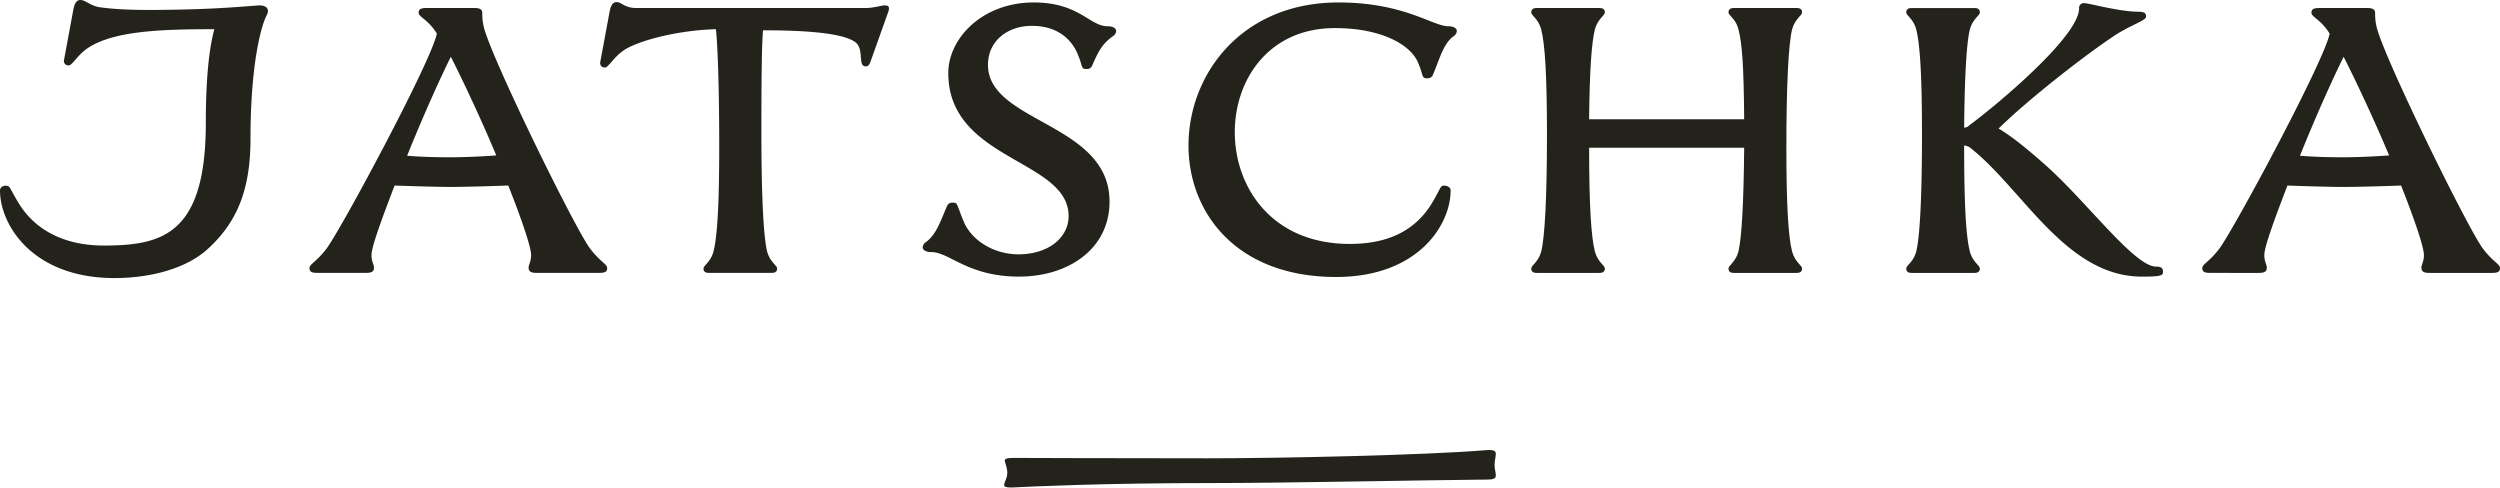<?xml version="1.0" encoding="UTF-8"?> <svg xmlns="http://www.w3.org/2000/svg" xmlns:xlink="http://www.w3.org/1999/xlink" width="1150.189" height="224.291" viewBox="0 0 1150.189 224.291"><defs><style>.a{fill:#23221b;}.b{clip-path:url(#a);}</style><clipPath id="a"><rect class="a" width="1150.189" height="224.291"></rect></clipPath></defs><g class="b"><path class="a" d="M534.032,153.368c3.476,0,4.057-.71,4.057-1.954s-.581-2.847-.581-4.808.581-3.734.581-4.979-.581-2.136-4.64-1.778c-28.091,2.312-94.42,3.733-128.017,3.733-50.4,0-81.672-.176-88.916-.176-3.475,0-4.342.352-4.342,1.244,0,1.07,1.157,2.847,1.157,5.694,0,2.314-1.447,4.268-1.447,5.512,0,.717.582,1.426,5.5,1.068,6.946-.351,39.968-1.954,90.363-1.954,33.887,0,101.373-1.426,126.28-1.6" transform="translate(150.106 67.27)"></path><path class="a" d="M203.139,3.381H308.522c3.617,0,7.229-1.2,8.75-1.2,2.1,0,2.475.852,1.523,3.422l-7.987,22.385c-.764,1.88-1.143,2.225-2.286,2.225-3.8,0-.379-8.2-4.945-11.281-5.9-4.1-22.83-5.3-42.233-5.3-.567,6.5-.757,20.174-.757,47.515,0,27.685.947,47.683,2.665,54.351,1.332,4.782,4.565,6.322,4.565,7.689,0,1.028-.387,2.049-2.475,2.049H236.431c-2.1,0-2.474-1.021-2.474-2.049,0-1.367,3.232-2.908,4.564-7.689,1.711-6.669,2.665-20.68,2.665-48.367,0-28.2-.764-47.345-1.521-54.006-18.645.507-36.526,5.639-42.423,9.738-4.565,3.077-7.041,7.864-8.562,7.864A2.036,2.036,0,0,1,186.4,28.5l4.374-23.588C191.345,2.016,192.3.65,194.01.65c2.278,0,3.611,2.731,9.129,2.731" transform="translate(89.713 0.313)"></path><path class="a" d="M353.714,99.038c0-26.151-55.353-25.468-55.353-65.8,0-15.724,15.405-32.474,39.373-32.474,20.734,0,25.684,10.941,33.861,10.941,2.665,0,4,1.022,4,2.219a3.145,3.145,0,0,1-1.521,2.394c-4.755,3.416-6.472,6.492-9.516,13.5a2.489,2.489,0,0,1-2.657,1.535,2.238,2.238,0,0,1-1.529-.344c-.947-1.022-.567-2.219-2.847-7.344-2.853-6.155-9.136-12.139-20.734-12.139-11.037,0-20.166,6.836-20.166,17.947,0,26.666,55.927,26.666,55.927,62.894,0,21.707-18.835,34.523-41.658,34.523-23.588,0-31.96-11.28-40.332-11.28-2.659,0-3.991-1.022-3.991-2.219A3.14,3.14,0,0,1,288.088,111c4.755-3.414,6.655-9.569,9.7-16.576a2.493,2.493,0,0,1,2.665-1.542,2.21,2.21,0,0,1,1.521.345c.954,1.022,1.521,3.93,3.807,9.055,3.611,7.866,13.317,14.358,24.914,14.358,13.512,0,23.021-7.52,23.021-17.6" transform="translate(137.921 0.367)"></path><path class="a" d="M480.418,94.251c3.043-4.788,4.186-7.866,5.133-8.886a2.246,2.246,0,0,1,1.144-.345c1.332,0,3.042.683,3.042,2.225,0,15.893-15.026,39.818-52.688,39.818-46.229,0-67.911-29.9-67.911-60.5,0-32.474,24.157-65.8,69.047-65.8C468.245.764,481.562,11.7,488.6,11.7c2.657,0,3.991,1.028,3.991,2.225a3.138,3.138,0,0,1-1.523,2.394c-4.753,3.416-6.464,10.766-9.507,17.772a2.489,2.489,0,0,1-2.665,1.536,2.237,2.237,0,0,1-1.521-.339c-.954-1.028-.569-2.225-2.855-7.35-3.422-7.52-16.17-15.379-38.047-15.379-30.431,0-46.034,23.757-46.034,47.853,0,25.468,17.124,51.444,52.885,51.444,18.645,0,30.052-6.838,37.093-17.6" transform="translate(177.662 0.368)"></path><path class="a" d="M504.889,114.612c1.332,4.787,4.566,6.324,4.566,7.689,0,1.028-.38,2.056-2.475,2.056H478.069c-2.1,0-2.475-1.028-2.475-2.056,0-1.366,3.232-2.9,4.564-7.689,1.711-6.667,2.665-25.807,2.665-54.006,0-27.687-.954-41.706-2.665-48.367-1.332-4.788-4.564-6.324-4.564-7.7,0-1.021.378-2.049,2.475-2.049H506.98c2.1,0,2.475,1.028,2.475,2.049,0,1.373-3.234,2.909-4.566,7.7-1.521,5.81-2.475,19.389-2.665,41.435h71.333c-.189-24.44-.946-35.111-2.657-41.435-1.144-4.788-4.565-6.324-4.565-7.7,0-1.021.379-2.049,2.47-2.049H597.72c2.09,0,2.469,1.028,2.469,2.049,0,1.373-3.234,2.909-4.565,7.7-1.711,6.661-2.657,26.659-2.657,54.345,0,27.348.946,41.361,2.657,48.028,1.332,4.787,4.565,6.324,4.565,7.689,0,1.028-.379,2.056-2.469,2.056H568.8c-2.09,0-2.47-1.028-2.47-2.056,0-1.366,3.232-2.9,4.565-7.689,1.521-6.155,2.468-23.053,2.657-47.84H502.224c0,27,.954,41.172,2.665,47.84" transform="translate(228.898 1.2)"></path><path class="a" d="M656.174,75.511c19.022,16.922,40.9,46.658,50.787,46.658,2.1,0,3.233.514,3.233,2.392,0,1.712-.947,2.226-9.7,2.226-34.619,0-54.406-39.481-78.184-58.626a5.819,5.819,0,0,0-3.612-1.7c0,28.537.947,42.212,2.657,48.881,1.333,4.78,4.572,6.321,4.572,7.689,0,1.019-.385,2.047-2.474,2.047H594.54c-2.09,0-2.469-1.028-2.469-2.047,0-1.369,3.234-2.909,4.565-7.689,1.711-6.669,2.665-25.813,2.665-54.014,0-27.687-.954-41.7-2.665-48.367-1.332-4.782-4.565-6.324-4.565-7.689,0-1.028.379-2.05,2.469-2.05h28.918c2.089,0,2.474,1.022,2.474,2.05,0,1.366-3.238,2.908-4.572,7.689-1.521,5.81-2.468,21.877-2.657,45.29a3.1,3.1,0,0,0,2.28-1.022c11.035-8.035,50.6-40.679,50.6-53.837a2.151,2.151,0,0,1,2.475-2.4c2.286,0,15.216,3.761,24.542,3.93,2.853,0,3.8.514,3.8,2.225,0,1.881-7.229,3.93-14.458,8.717C672.534,26.117,647.43,46,634.554,58.652c4.647,2.826,10.009,6.581,21.621,16.859" transform="translate(284.956 0.478)"></path><path class="a" d="M161.161,24.918c5.707,11.28,14.052,28.978,20.9,45.385-6.851.514-14.8.858-21.648.858-6.464,0-12.9-.188-19.368-.7,6.661-16.582,14.594-34.435,20.113-45.547m63.744,87.814c-7.8-11.111-46.224-89.559-48.7-102.036a26.245,26.245,0,0,1-.569-5.808c0-1.536-.764-2.4-3.617-2.4H150.144c-2.847,0-3.8.514-3.8,2.225,0,1.881,4.564,3.247,8.372,9.569-2.475,12.478-42.612,87.334-50.416,98.445-4.755,6.493-8.177,7.521-8.177,9.4,0,1.711.954,2.225,3.807,2.225h22.256c2.854,0,3.611-.859,3.611-2.394s-1.144-2.739-1.144-5.816c0-3.814,4.782-16.7,10.631-31.988-.027.013,17.333.649,25.894.649,8.751,0,26.382-.635,26.4-.649,6.187,15.622,10.51,28.336,10.51,31.988,0,3.077-1.144,4.274-1.144,5.816s.764,2.394,3.619,2.394h28.721c2.853,0,3.807-.514,3.807-2.225,0-1.88-3.429-2.908-8.183-9.4" transform="translate(46.263 1.2)"></path><path class="a" d="M749.052,24.918C754.761,36.2,763.1,53.9,769.956,70.3c-6.852.514-14.8.858-21.648.858-6.464,0-12.9-.188-19.368-.7,6.661-16.582,14.594-34.435,20.112-45.547M812.8,112.732C805,101.621,766.574,23.173,764.1,10.7a26.262,26.262,0,0,1-.568-5.808c0-1.536-.765-2.4-3.618-2.4H738.036c-2.847,0-3.8.514-3.8,2.225,0,1.881,4.564,3.247,8.372,9.569-2.475,12.478-42.612,87.334-50.415,98.445-4.755,6.493-8.177,7.521-8.177,9.4,0,1.711.954,2.225,3.807,2.225H710.08c2.854,0,3.611-.859,3.611-2.394s-1.144-2.739-1.144-5.816c0-3.814,4.781-16.7,10.631-31.988-.019.013,17.332.649,25.894.649,8.751,0,26.382-.635,26.4-.649,6.188,15.622,10.51,28.336,10.51,31.988,0,3.077-1.144,4.274-1.144,5.816s.764,2.394,3.618,2.394h28.721c2.853,0,3.807-.514,3.807-2.225,0-1.88-3.429-2.908-8.183-9.4" transform="translate(329.209 1.2)"></path><path class="a" d="M122.668,7.1c1.859-3.551-.933-4.808-3.841-4.6-6.735.486-18.26,1.569-36.4,1.92-17.1.338-27.065.182-36.309-1.049C41.713,2.786,39.291,0,37.006,0c-1.711,0-2.657,1.373-3.232,4.275L29.4,27.863a2.034,2.034,0,0,0,2.286,2.217c1.521,0,4-4.767,8.562-7.858,11.929-8.1,34.206-8.784,58.361-8.784C95.787,23.859,94.691,39.2,94.691,56.57c0,51.356-20.071,56.4-47.007,56.4-18.645,0-31.325-7.587-38.365-18.353-3.043-4.782-4.476-7.987-5.051-8.623a2.6,2.6,0,0,0-2.53-.406A2.111,2.111,0,0,0,0,87.611C0,103.5,15.026,127.93,52.688,127.93c15.758,0,32.488-4.01,42.673-13.186,14.33-12.9,19.889-28.424,19.889-51.087,0-33.271,4.693-51.355,7.418-56.556"></path></g></svg> 